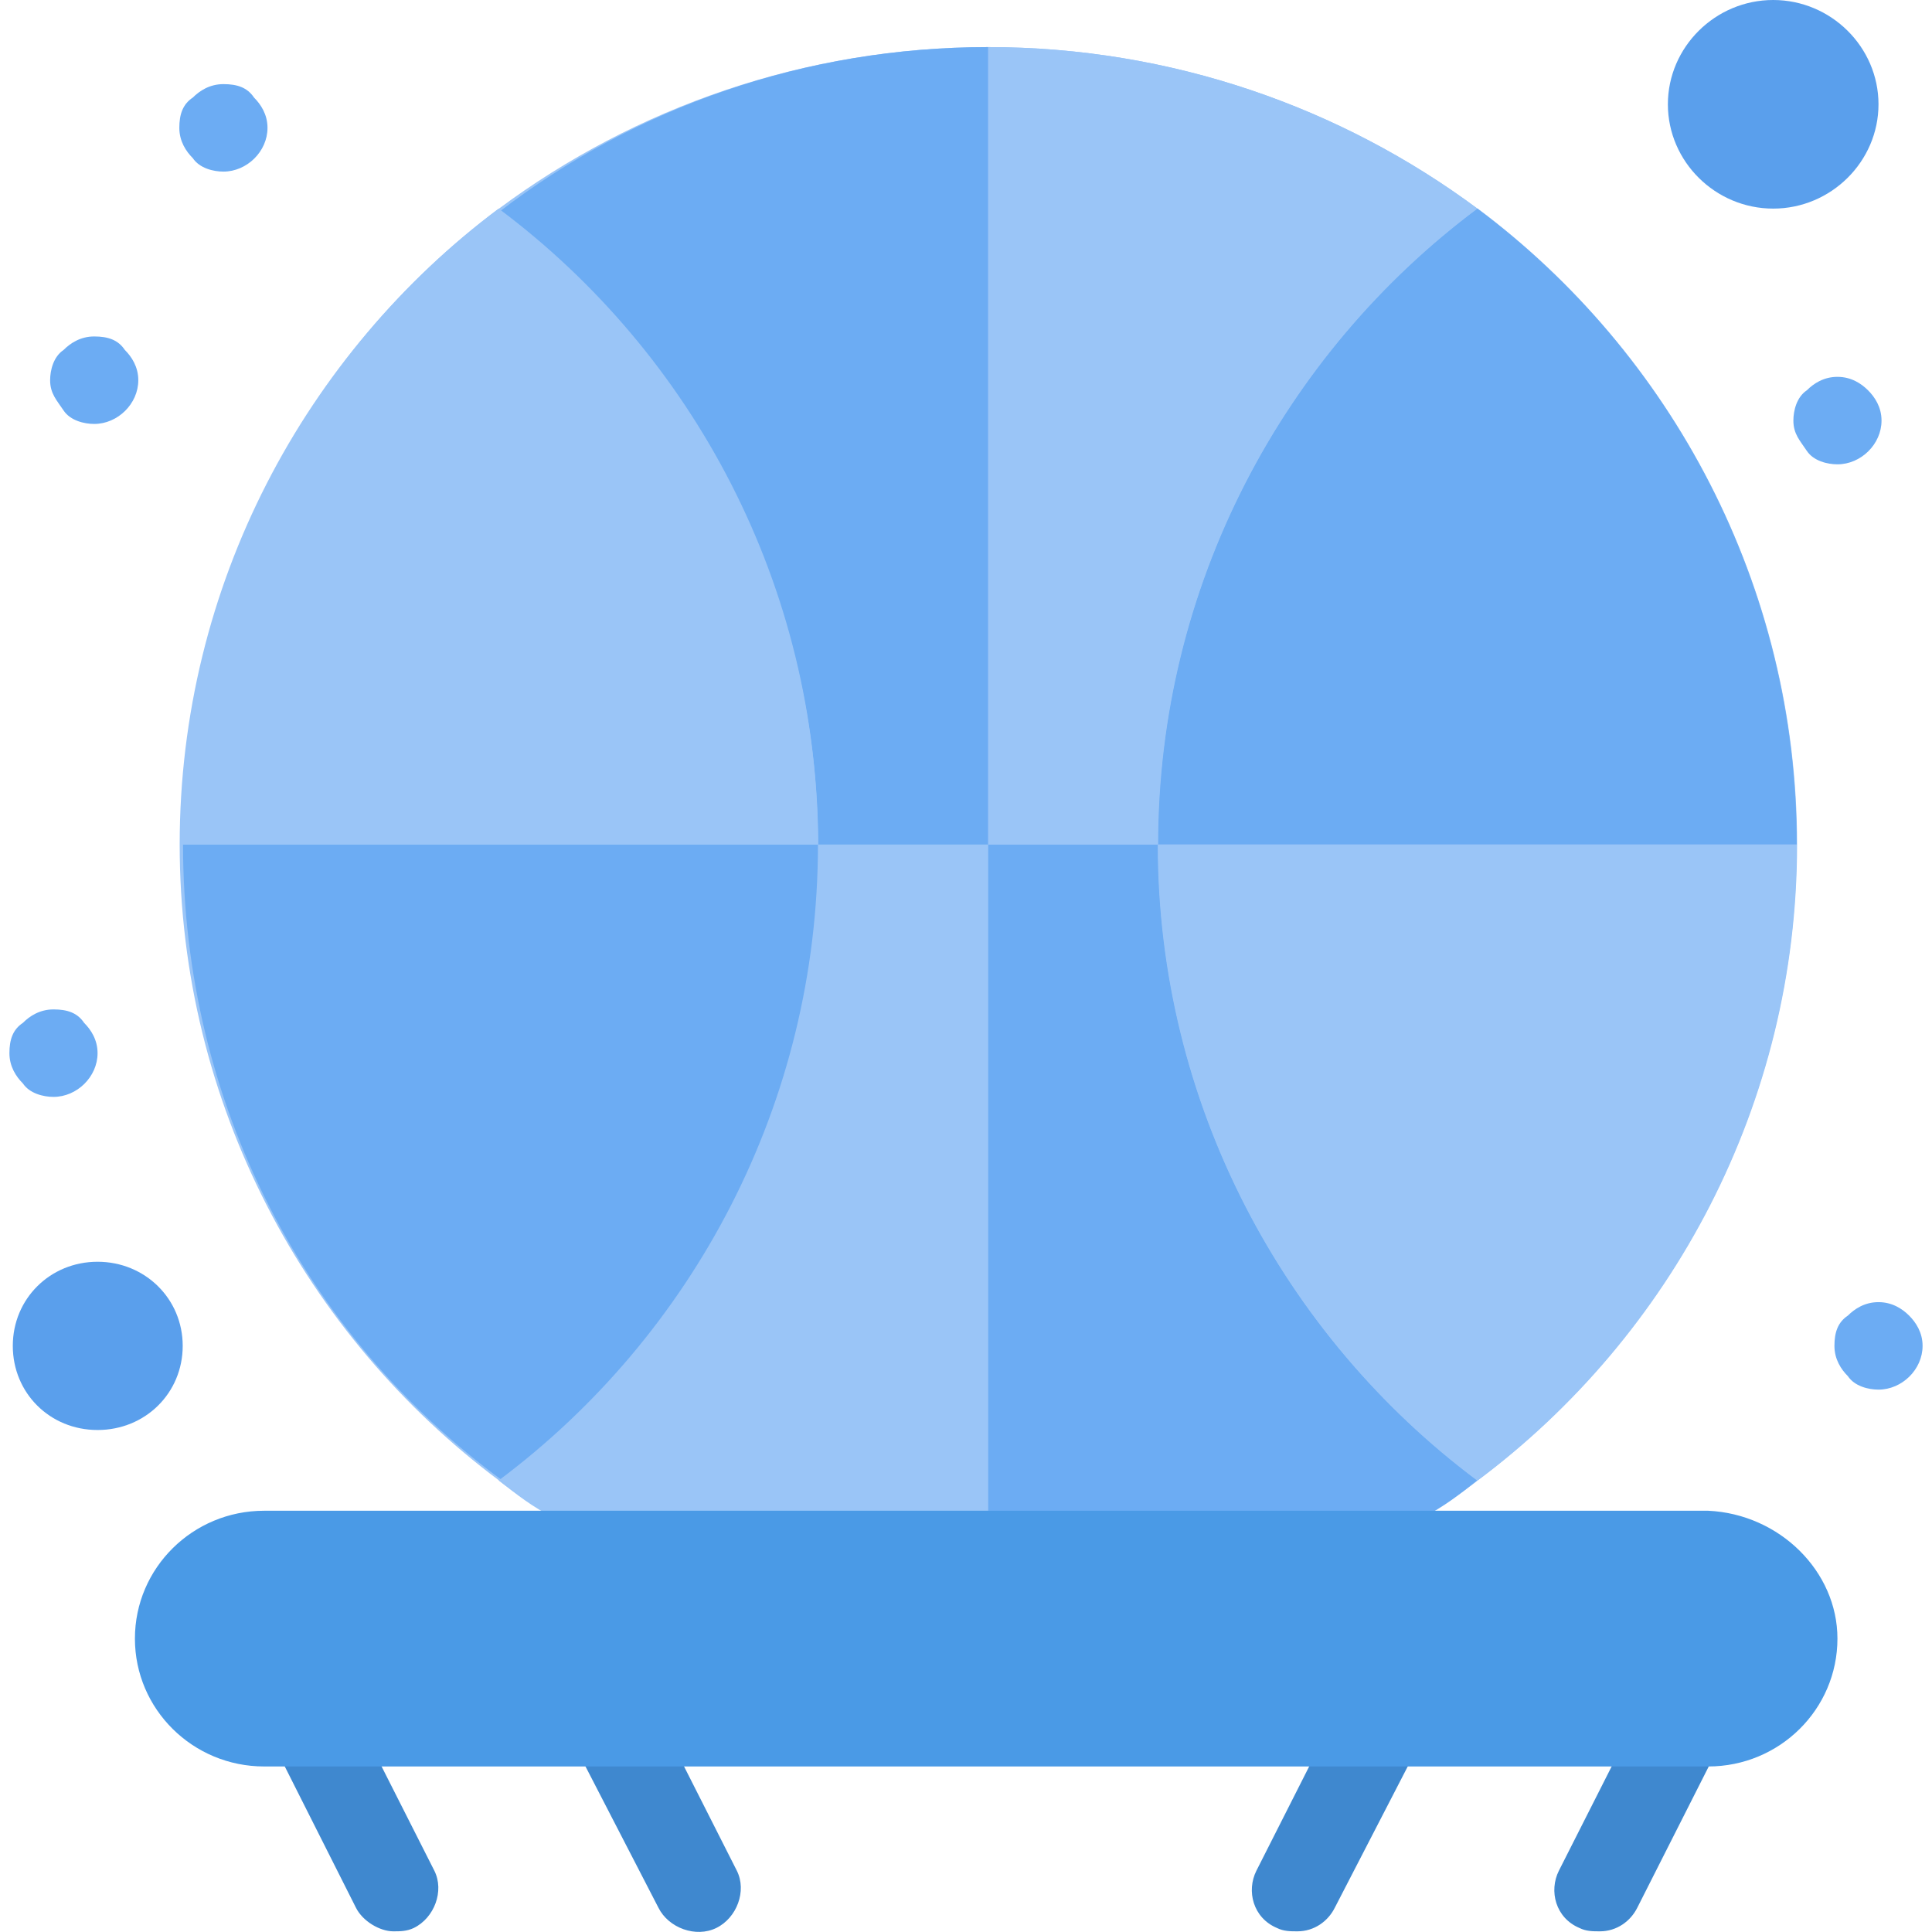 <svg width="72" height="72" viewBox="0 0 72 72" fill="none" xmlns="http://www.w3.org/2000/svg">
<g clip-path="url(#clip0_182_431)">
<path d="M55.059 7.774C49.994 4.012 43.661 1.755 36.828 1.755C29.994 1.755 23.661 4.012 18.596 7.774C11.373 13.166 6.696 21.818 6.696 31.473C6.696 41.128 11.386 49.78 18.596 55.172C19.222 55.674 19.862 56.175 20.627 56.552H53.041C53.668 56.175 54.432 55.674 55.072 55.172C62.294 49.78 66.972 41.128 66.972 31.473C66.972 21.818 62.282 13.166 55.072 7.774H55.059Z" fill="#9AC5F7"/>
<path d="M55.059 7.774C62.282 13.166 66.959 21.818 66.959 31.474H43.147C43.147 21.818 47.837 13.166 55.047 7.774H55.059Z" fill="#6CACF3"/>
<path d="M43.147 31.473C43.147 41.128 47.837 49.78 55.047 55.172C54.42 55.674 53.781 56.175 53.016 56.551H36.803V31.473H43.135H43.147Z" fill="#6CACF3"/>
<path d="M36.828 1.755V31.599H30.495C30.495 21.944 25.806 13.291 18.596 7.9C23.662 4.012 29.994 1.755 36.828 1.755Z" fill="#6CACF3"/>
<path d="M6.809 31.473H30.621C30.621 41.128 25.931 49.78 18.721 55.172C11.373 49.78 6.821 41.128 6.821 31.473H6.809Z" fill="#6CACF3"/>
<path d="M43.147 31.473H66.959C66.959 41.128 62.27 49.78 55.059 55.172C47.837 49.78 43.16 41.128 43.16 31.473H43.147Z" fill="#9AC5F7"/>
<path d="M36.828 31.473V56.551H20.614C19.987 56.175 19.223 55.674 18.583 55.172C25.806 49.78 30.483 41.128 30.483 31.473H36.815H36.828Z" fill="#9AC5F7"/>
<path d="M36.828 1.755C43.661 1.755 49.994 4.012 55.06 7.774C47.837 13.166 43.16 21.818 43.16 31.473H36.828V1.755Z" fill="#9AC5F7"/>
<path d="M18.583 7.774C25.806 13.166 30.483 21.818 30.483 31.474H6.809C6.809 21.818 11.373 13.166 18.583 7.774Z" fill="#9AC5F7"/>
<path d="M63.549 63.323C63.298 62.821 62.784 62.57 62.157 62.57H11.498C10.997 62.57 10.483 62.821 10.107 63.323C9.856 63.699 9.856 64.326 10.107 64.827L13.266 71.097C13.517 71.599 14.157 71.975 14.658 71.975C14.909 71.975 15.16 71.975 15.423 71.849C16.188 71.473 16.564 70.47 16.188 69.718L14.157 65.705H21.755L24.539 71.097C24.915 71.849 25.931 72.225 26.696 71.849C27.461 71.473 27.837 70.47 27.461 69.718L25.429 65.705H48.853L46.821 69.718C46.445 70.47 46.696 71.473 47.586 71.849C47.837 71.975 48.088 71.975 48.351 71.975C48.978 71.975 49.492 71.599 49.743 71.097L52.527 65.705H60.125L58.094 69.718C57.718 70.47 57.969 71.473 58.859 71.849C59.11 71.975 59.361 71.975 59.624 71.975C60.251 71.975 60.765 71.599 61.016 71.097L64.188 64.827C63.812 64.326 63.812 63.699 63.561 63.323H63.549Z" fill="#3F88CF"/>
<path d="M68.476 61.066C68.476 63.699 66.32 65.831 63.661 65.831H9.843C7.185 65.831 5.028 63.699 5.028 61.066C5.028 58.432 7.185 56.301 9.843 56.301H63.661C66.32 56.426 68.476 58.558 68.476 61.066Z" fill="#4A9AE6"/>
<path d="M3.636 47.022C5.404 47.022 6.809 48.401 6.809 50.157C6.809 51.912 5.417 53.292 3.636 53.292C1.856 53.292 0.477 51.912 0.477 50.157C0.477 48.401 1.868 47.022 3.636 47.022Z" fill="#5A9FEC"/>
<path d="M66.082 0C68.238 0 70.006 1.755 70.006 3.887C70.006 6.019 68.238 7.774 66.082 7.774C63.925 7.774 62.157 6.019 62.157 3.887C62.157 1.755 63.925 0 66.082 0Z" fill="#5A9FEC"/>
<path d="M71.147 49.028C71.398 49.279 71.649 49.655 71.649 50.157C71.649 51.035 70.884 51.787 70.006 51.787C69.63 51.787 69.116 51.662 68.865 51.285C68.614 51.035 68.364 50.658 68.364 50.157C68.364 49.655 68.489 49.279 68.865 49.028C69.116 48.778 69.492 48.527 70.006 48.527C70.52 48.527 70.896 48.778 71.147 49.028Z" fill="#6CACF3"/>
<path d="M69.617 14.546C69.868 14.796 70.119 15.172 70.119 15.674C70.119 16.552 69.354 17.304 68.476 17.304C68.1 17.304 67.586 17.179 67.335 16.803C67.085 16.426 66.834 16.176 66.834 15.674C66.834 15.298 66.959 14.796 67.335 14.546C67.586 14.295 67.962 14.044 68.476 14.044C68.99 14.044 69.367 14.295 69.617 14.546Z" fill="#6CACF3"/>
<path d="M9.467 3.636C9.718 3.887 9.969 4.263 9.969 4.765C9.969 5.643 9.204 6.395 8.326 6.395C7.95 6.395 7.436 6.27 7.185 5.893C6.934 5.643 6.683 5.266 6.683 4.765C6.683 4.263 6.809 3.887 7.185 3.636C7.436 3.386 7.812 3.135 8.326 3.135C8.84 3.135 9.216 3.26 9.467 3.636Z" fill="#6CACF3"/>
<path d="M4.652 13.041C4.903 13.291 5.154 13.668 5.154 14.169C5.154 15.047 4.389 15.799 3.511 15.799C3.135 15.799 2.621 15.674 2.37 15.298C2.119 14.921 1.868 14.671 1.868 14.169C1.868 13.793 1.994 13.291 2.37 13.041C2.621 12.79 2.997 12.539 3.511 12.539C4.025 12.539 4.401 12.665 4.652 13.041Z" fill="#6CACF3"/>
<path d="M3.135 38.119C3.386 38.37 3.636 38.746 3.636 39.248C3.636 40.126 2.871 40.878 1.994 40.878C1.618 40.878 1.103 40.752 0.853 40.376C0.602 40.126 0.351 39.749 0.351 39.248C0.351 38.746 0.476 38.37 0.853 38.119C1.103 37.868 1.48 37.618 1.994 37.618C2.508 37.618 2.884 37.743 3.135 38.119Z" fill="#6CACF3"/>
</g>
<defs>
<clipPath id="clip0_182_431">
<rect width="71.298" height="72" fill="white" transform="translate(0.351)"/>
</clipPath>
</defs>
</svg>
